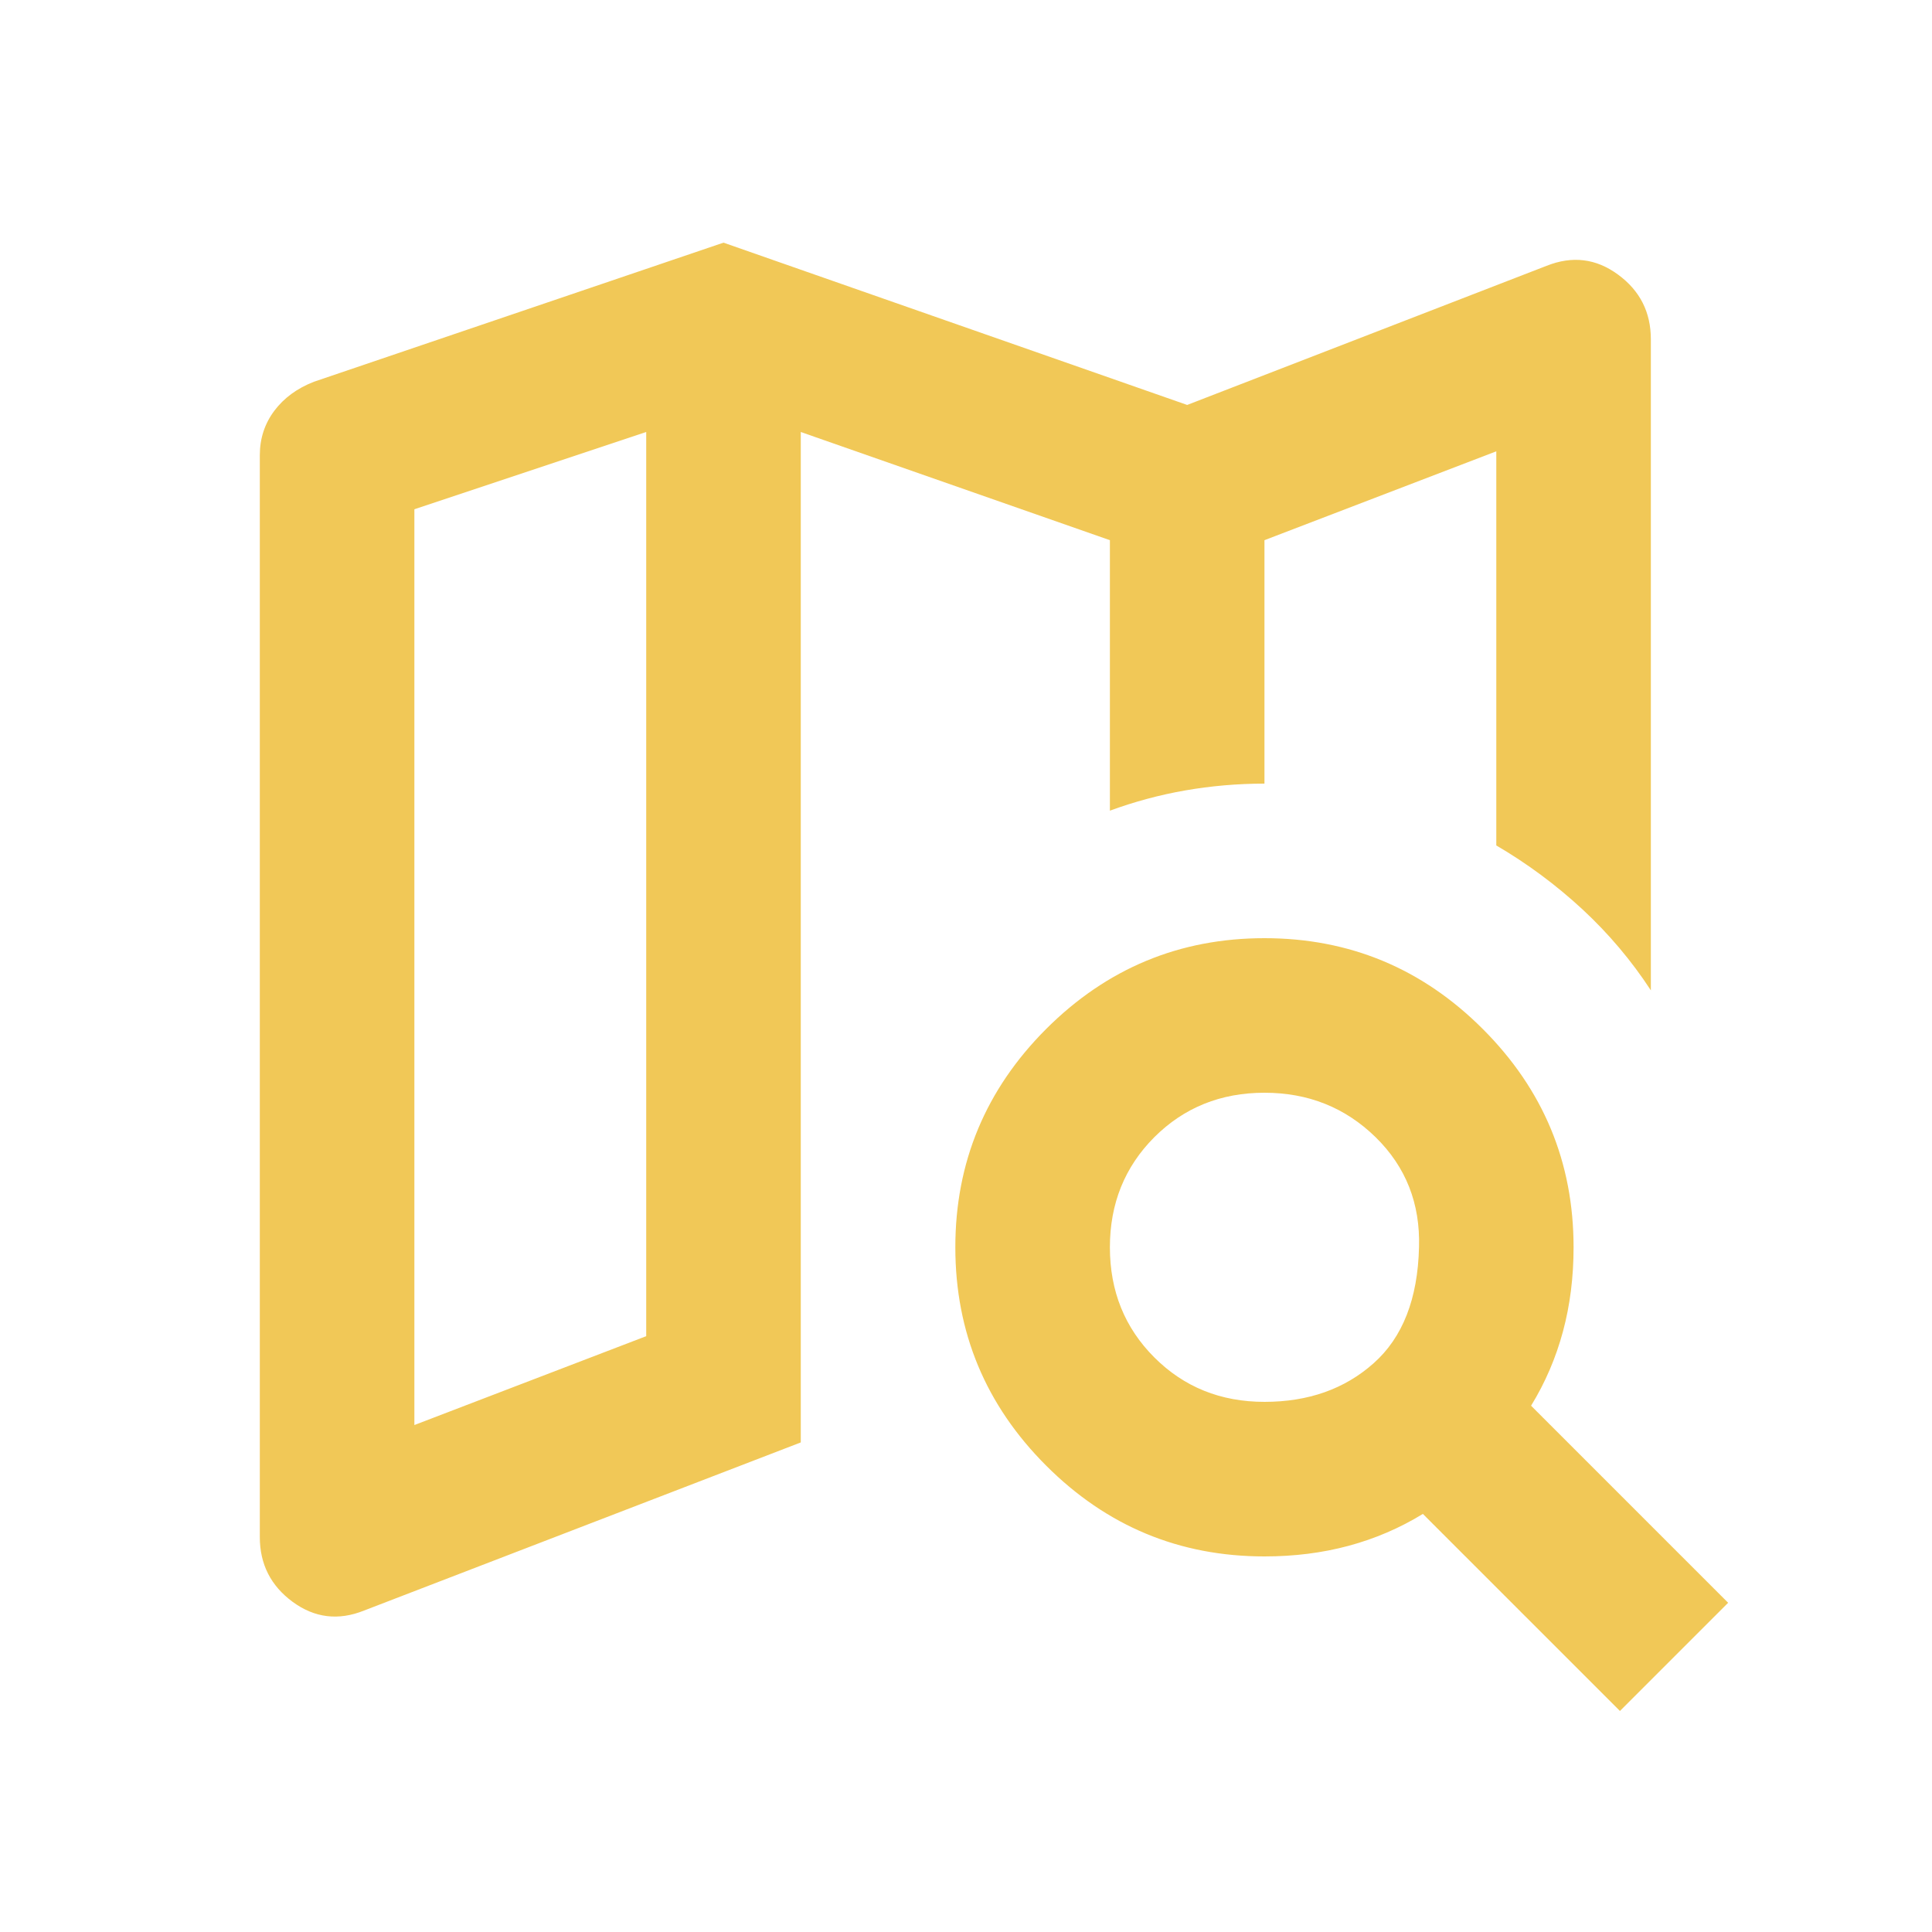 <svg width="25" height="25" viewBox="0 0 25 25" fill="none" xmlns="http://www.w3.org/2000/svg">
<mask id="mask0_216_335" style="mask-type:alpha" maskUnits="userSpaceOnUse" x="0" y="0" width="25" height="25">
<rect x="0.362" y="0.14" width="24" height="24" fill="#D9D9D9"/>
</mask>
<g mask="url(#mask0_216_335)">
<path d="M4.712 20.84C4.379 20.974 4.071 20.936 3.787 20.728C3.504 20.52 3.362 20.24 3.362 19.89V5.89C3.362 5.674 3.425 5.482 3.55 5.315C3.675 5.149 3.846 5.024 4.062 4.94L9.362 3.14L15.362 5.24L20.012 3.44C20.346 3.307 20.654 3.345 20.937 3.553C21.221 3.761 21.362 4.04 21.362 4.39V12.815C21.112 12.432 20.817 12.082 20.475 11.765C20.133 11.449 19.762 11.174 19.362 10.94V5.84L16.362 6.99V10.14C16.012 10.14 15.671 10.17 15.337 10.228C15.004 10.286 14.679 10.374 14.362 10.49V6.99L10.362 5.59V18.665L4.712 20.84ZM5.362 18.44L8.362 17.29V5.59L5.362 6.59V18.44ZM16.362 18.14C16.929 18.14 17.4 17.974 17.775 17.64C18.15 17.307 18.346 16.807 18.362 16.14C18.379 15.574 18.192 15.099 17.8 14.715C17.408 14.332 16.929 14.14 16.362 14.14C15.796 14.14 15.321 14.332 14.937 14.715C14.554 15.099 14.362 15.574 14.362 16.14C14.362 16.707 14.554 17.182 14.937 17.565C15.321 17.949 15.796 18.14 16.362 18.14ZM16.362 20.14C15.262 20.14 14.321 19.749 13.537 18.965C12.754 18.182 12.362 17.24 12.362 16.14C12.362 15.04 12.754 14.099 13.537 13.315C14.321 12.532 15.262 12.14 16.362 12.14C17.462 12.14 18.404 12.532 19.187 13.315C19.971 14.099 20.362 15.04 20.362 16.14C20.362 16.524 20.317 16.886 20.225 17.228C20.133 17.57 19.996 17.89 19.812 18.19L22.362 20.74L20.962 22.14L18.412 19.59C18.112 19.774 17.791 19.911 17.45 20.003C17.108 20.095 16.746 20.14 16.362 20.14Z" fill="#F1C857"/>
</g>
</svg>
